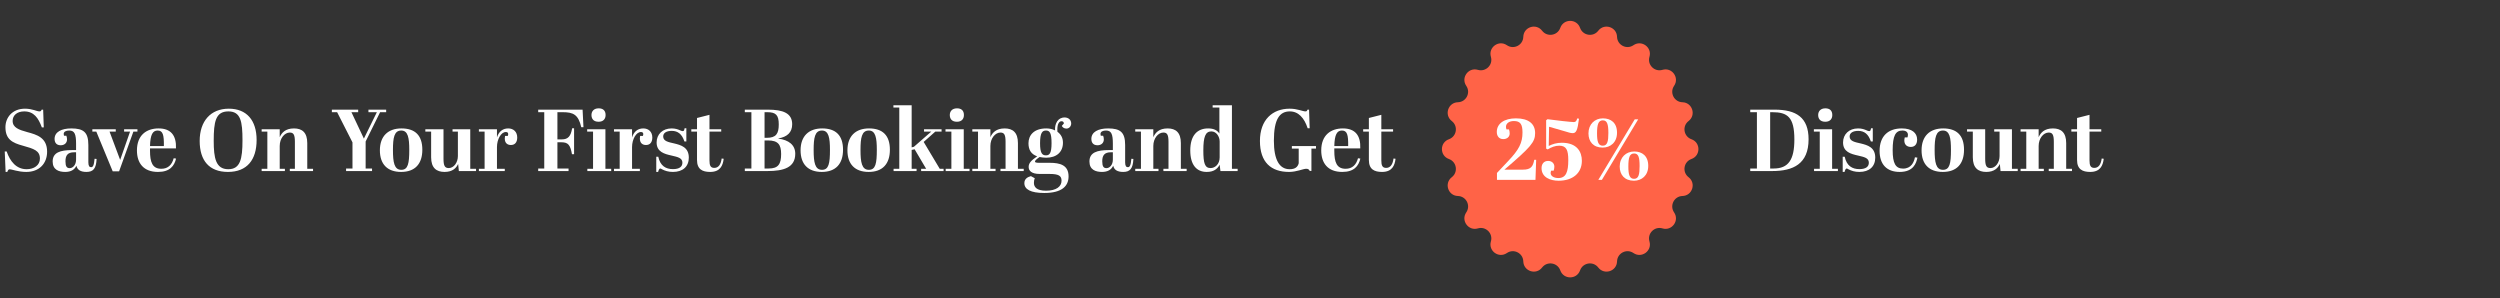 <svg width="570" height="68" viewBox="0 0 570 68" fill="none" xmlns="http://www.w3.org/2000/svg">
<rect x="0" y="0" width="570" height="68" fill="#333333" stroke="none"/>
<path d="M6.08 38.58C7.74 38.58 9.1 37.68 9.1 36.16C9.1 34.34 7.72 33.92 5.22 33.22C2.84 32.58 1.24 31.78 1.24 29C1.24 26.86 2.74 24.78 5.7 24.78C7.38 24.78 8.38 25.4 9 25.4C9.3 25.4 9.38 25.26 9.5 25H9.84L9.98 29.04H9.54C8.74 26.88 7.72 25.4 5.52 25.4C3.88 25.4 2.88 26.32 2.88 27.56C2.88 29.1 4.32 29.6 6.22 30.12C8.4 30.7 10.74 31.38 10.74 34.58C10.74 37.3 8.94 39.2 6 39.2C4.1 39.2 2.76 38.6 2.18 38.6C1.92 38.6 1.82 38.82 1.66 39.2H1.28L1.08 34.54H1.52C2.3 36.8 3.72 38.58 6.08 38.58ZM16.445 34.22H17.345V32.76C17.345 30.58 17.005 29.76 15.785 29.76C15.085 29.76 14.525 30 14.525 30.54C14.525 30.66 14.545 30.8 14.585 30.94H15.125C15.225 31.2 15.285 31.46 15.285 31.78C15.285 32.62 14.665 33.12 13.845 33.12C12.885 33.12 12.445 32.54 12.445 31.66C12.445 30.1 13.985 29.28 16.265 29.28C19.045 29.28 20.145 30.16 20.145 33.06V37C20.145 37.84 20.385 38.12 20.765 38.12C21.165 38.12 21.425 37.8 21.565 36.2L22.025 36.24C21.925 38.44 21.265 39.2 19.705 39.2C18.365 39.2 17.625 38.72 17.425 37.78C16.985 38.72 16.145 39.2 14.865 39.2C13.405 39.2 12.005 38.7 12.005 36.82C12.005 34.76 13.745 34.22 16.445 34.22ZM15.885 38.34C16.605 38.34 17.345 37.62 17.345 36.38V34.72H16.885C15.445 34.72 14.925 35.42 14.925 36.76C14.925 37.94 15.225 38.34 15.885 38.34ZM21.055 30V29.48H26.395V30H24.975L27.395 36.46L29.655 30H28.295V29.48H31.335V30H30.415L27.155 39.06H25.695L21.955 30H21.055ZM31.223 34.3C31.223 30.82 33.383 29.28 36.163 29.28C38.923 29.28 40.243 30.84 40.123 33.84H34.203V34.38C34.203 36.98 34.743 38.48 36.783 38.48C38.303 38.48 39.203 37.58 39.603 36.08L40.143 36.16C39.743 37.84 38.723 39.2 36.023 39.2C32.723 39.2 31.223 37.2 31.223 34.3ZM34.203 33.3H37.363C37.403 30.76 37.143 29.76 35.943 29.76C34.823 29.76 34.263 30.68 34.203 33.3ZM55.287 31.98C55.287 27.7 54.887 25.4 52.067 25.4C49.147 25.4 48.727 27.76 48.727 32.12C48.727 36.06 49.207 38.58 52.047 38.58C54.767 38.58 55.287 36.3 55.287 31.98ZM45.527 32.14C45.527 27.62 48.027 24.78 52.167 24.78C56.227 24.78 58.507 27.42 58.507 31.92C58.507 36.42 56.347 39.2 51.967 39.2C47.707 39.2 45.527 36.62 45.527 32.14ZM59.656 29.48H63.776V31.28C64.216 30.28 65.056 29.28 67.036 29.28C68.876 29.28 70.056 30.2 70.056 32.62V38.48H71.376V39H66.076V38.48H67.236V32.32C67.236 30.74 66.936 30.22 66.076 30.22C64.876 30.22 63.776 31.54 63.776 33.28V38.48H64.956V39H59.656V38.48H60.956V30H59.656V29.48ZM82.966 31.6L85.925 25.58H84.005V25H88.046V25.58H86.665L83.365 32.26V38.42H84.826V39H78.906V38.42H80.365V32.46L76.865 25.58H75.665V25H81.665V25.58H80.126L82.966 31.6ZM93.313 34.16C93.313 31.46 93.033 29.76 91.493 29.76C89.853 29.76 89.593 31.44 89.593 34.2C89.593 36.98 89.873 38.72 91.493 38.72C93.033 38.72 93.313 37.28 93.313 34.16ZM86.613 34.28C86.613 31.04 88.473 29.28 91.533 29.28C94.613 29.28 96.293 30.84 96.293 34.14C96.293 37.34 94.653 39.2 91.453 39.2C88.293 39.2 86.613 37.4 86.613 34.28ZM108.538 39H104.618L104.458 37.38C104.038 38.3 103.198 39.2 101.358 39.2C99.498 39.2 98.298 38.28 98.298 35.86V30H96.978V29.48H101.118V36.16C101.118 37.74 101.378 38.32 102.318 38.32C103.438 38.32 104.398 37.1 104.398 35.58V30H103.178V29.48H107.218V38.48H108.538V39ZM115.328 30.1C114.248 30.1 113.308 31.74 113.308 33.54V38.48H115.088V39H109.188V38.48H110.488V30H109.188V29.48H113.308V31.34C113.728 29.92 114.708 29.28 115.868 29.28C117.088 29.28 117.928 30.06 117.928 31.36C117.928 32.5 117.348 33.06 116.488 33.06C115.688 33.06 115.088 32.62 115.088 31.58C115.088 31.4 115.108 31.2 115.148 31H115.768C115.848 30.82 115.868 30.68 115.868 30.56C115.868 30.18 115.588 30.1 115.328 30.1ZM122.71 25H132.83L133.03 29H132.53C131.85 26.12 130.73 25.58 128.27 25.58H127.09V31.78H128.11C129.53 31.78 130.15 31.04 130.45 29.24H130.89V35.16H130.41C130.03 33.06 129.55 32.44 128.01 32.44H127.09V38.42H129.63V39H122.71V38.42H124.09V25.58H122.71V25ZM134.855 26.22C134.855 25.42 135.355 24.7 136.495 24.7C137.455 24.7 138.075 25.18 138.075 26.22C138.075 27.1 137.575 27.76 136.475 27.76C135.195 27.76 134.855 26.94 134.855 26.22ZM133.875 29.48H138.035V38.48H139.355V39H133.915V38.48H135.215V30H133.875V29.48ZM146.128 30.1C145.048 30.1 144.108 31.74 144.108 33.54V38.48H145.888V39H139.988V38.48H141.288V30H139.988V29.48H144.108V31.34C144.528 29.92 145.508 29.28 146.668 29.28C147.888 29.28 148.728 30.06 148.728 31.36C148.728 32.5 148.148 33.06 147.288 33.06C146.488 33.06 145.888 32.62 145.888 31.58C145.888 31.4 145.908 31.2 145.948 31H146.568C146.648 30.82 146.668 30.68 146.668 30.56C146.668 30.18 146.388 30.1 146.128 30.1ZM149.628 39.2V35.74H150.088C150.528 37.82 151.808 38.56 153.428 38.56C154.968 38.56 155.588 37.96 155.588 37.1C155.588 36 154.528 35.8 153.088 35.46C151.488 35.1 149.708 34.64 149.708 32.48C149.708 30.62 151.068 29.28 153.128 29.28C153.988 29.28 154.548 29.48 155.128 29.74C155.308 29.82 155.488 29.9 155.688 29.9C155.928 29.9 156.008 29.7 156.088 29.24H156.488V32.26H156.048C155.508 30.6 154.568 29.84 153.168 29.84C151.928 29.84 151.208 30.32 151.208 31.12C151.208 32.18 152.368 32.4 153.708 32.7C155.288 33.08 157.048 33.58 157.048 35.94C157.048 37.98 155.688 39.2 153.428 39.2C152.388 39.2 151.628 38.96 150.908 38.58C150.788 38.5 150.648 38.42 150.568 38.42C150.348 38.42 150.228 38.58 150.048 39.2H149.628ZM158.92 36.48V30H157.62V29.48H158.92V26.9L161.76 26.18V29.48H164.44V30H161.76V36.56C161.76 37.7 161.98 38.28 162.86 38.28C163.82 38.28 164.36 37.5 164.54 36.14L165 36.2C164.82 37.76 164.2 39.2 161.92 39.2C160.18 39.2 158.92 38.62 158.92 36.48ZM169.818 25H175.098C178.518 25 180.618 25.8 180.618 28.32C180.618 30.18 179.498 31.22 177.458 31.56V31.6C179.858 31.92 181.318 33.06 181.318 35.06C181.318 38.2 178.678 39 174.998 39H169.818V38.42H171.318V25.58H169.818V25ZM174.318 32.02V38.42H175.258C177.438 38.42 178.098 37.42 178.098 35.12C178.098 32.96 177.398 32.02 175.078 32.02H174.318ZM174.318 25.58V31.42H174.838C176.938 31.42 177.558 30.5 177.558 28.36C177.558 26.26 176.918 25.58 174.958 25.58H174.318ZM189.231 34.16C189.231 31.46 188.951 29.76 187.411 29.76C185.771 29.76 185.511 31.44 185.511 34.2C185.511 36.98 185.791 38.72 187.411 38.72C188.951 38.72 189.231 37.28 189.231 34.16ZM182.531 34.28C182.531 31.04 184.391 29.28 187.451 29.28C190.531 29.28 192.211 30.84 192.211 34.14C192.211 37.34 190.571 39.2 187.371 39.2C184.211 39.2 182.531 37.4 182.531 34.28ZM199.915 34.16C199.915 31.46 199.635 29.76 198.095 29.76C196.455 29.76 196.195 31.44 196.195 34.2C196.195 36.98 196.475 38.72 198.095 38.72C199.635 38.72 199.915 37.28 199.915 34.16ZM193.215 34.28C193.215 31.04 195.075 29.28 198.135 29.28C201.215 29.28 202.895 30.84 202.895 34.14C202.895 37.34 201.255 39.2 198.055 39.2C194.895 39.2 193.215 37.4 193.215 34.28ZM210.018 39V38.48H211.158L208.538 34.04L207.858 34.18V38.48H208.978V39H203.738V38.48H205.038V24.52H203.698V24H207.858V33.6L208.378 33.46L212.338 30H210.678V29.48H214.678V30H213.258L210.598 32.36L214.258 38.48H215.138V39H210.018ZM216.554 26.22C216.554 25.42 217.054 24.7 218.194 24.7C219.154 24.7 219.774 25.18 219.774 26.22C219.774 27.1 219.274 27.76 218.174 27.76C216.894 27.76 216.554 26.94 216.554 26.22ZM215.574 29.48H219.734V38.48H221.054V39H215.614V38.48H216.914V30H215.574V29.48ZM221.688 29.48H225.808V31.28C226.248 30.28 227.088 29.28 229.068 29.28C230.908 29.28 232.088 30.2 232.088 32.62V38.48H233.408V39H228.108V38.48H229.268V32.32C229.268 30.74 228.968 30.22 228.108 30.22C226.908 30.22 225.808 31.54 225.808 33.28V38.48H226.988V39H221.688V38.48H222.988V30H221.688V29.48ZM242.353 32.54C242.353 34.7 240.853 35.96 238.533 35.96C237.993 35.96 237.453 35.88 237.033 35.8C236.313 36.28 235.973 36.62 235.973 36.82C235.973 37.02 236.173 37.12 236.973 37.12H239.353C241.653 37.12 243.633 37.62 243.633 40.22C243.633 42.4 242.153 44 238.093 44C234.973 44 233.553 43.16 233.553 41.76C233.553 40.72 234.373 40.34 235.053 40.16L235.933 40.64C235.773 41.02 235.733 41.38 235.733 41.7C235.733 42.64 236.353 43.48 238.493 43.48C240.813 43.48 242.033 42.54 242.033 41.2C242.033 40.08 241.373 39.66 239.313 39.66H237.053C235.153 39.66 234.533 38.9 234.533 38.06C234.533 37.14 235.173 36.56 236.473 35.64C235.093 35.16 234.493 34.16 234.493 32.66C234.493 30.84 235.733 29.28 238.553 29.28C239.273 29.28 239.953 29.42 240.553 29.74C240.453 28.24 241.153 26.78 242.733 26.78C243.593 26.78 244.233 27.32 244.233 28.16C244.233 28.76 243.793 29.32 243.133 29.32C242.593 29.32 242.213 28.98 242.093 28.7L242.573 28.14C242.533 27.82 242.353 27.64 242.013 27.64C241.553 27.64 241.073 28.16 241.073 29.52C241.073 29.7 241.073 29.86 241.093 30.04C241.853 30.6 242.353 31.38 242.353 32.54ZM237.133 32.66C237.133 34.9 237.593 35.42 238.473 35.42C239.293 35.42 239.753 34.96 239.753 32.64C239.753 30.3 239.333 29.76 238.493 29.76C237.653 29.76 237.133 30.26 237.133 32.66ZM252.832 34.22H253.732V32.76C253.732 30.58 253.392 29.76 252.172 29.76C251.472 29.76 250.912 30 250.912 30.54C250.912 30.66 250.932 30.8 250.972 30.94H251.512C251.612 31.2 251.672 31.46 251.672 31.78C251.672 32.62 251.052 33.12 250.232 33.12C249.272 33.12 248.832 32.54 248.832 31.66C248.832 30.1 250.372 29.28 252.652 29.28C255.432 29.28 256.532 30.16 256.532 33.06V37C256.532 37.84 256.772 38.12 257.152 38.12C257.552 38.12 257.812 37.8 257.952 36.2L258.412 36.24C258.312 38.44 257.652 39.2 256.092 39.2C254.752 39.2 254.012 38.72 253.812 37.78C253.372 38.72 252.532 39.2 251.252 39.2C249.792 39.2 248.392 38.7 248.392 36.82C248.392 34.76 250.132 34.22 252.832 34.22ZM252.272 38.34C252.992 38.34 253.732 37.62 253.732 36.38V34.72H253.272C251.832 34.72 251.312 35.42 251.312 36.76C251.312 37.94 251.612 38.34 252.272 38.34ZM258.836 29.48H262.956V31.28C263.396 30.28 264.236 29.28 266.216 29.28C268.056 29.28 269.236 30.2 269.236 32.62V38.48H270.556V39H265.256V38.48H266.416V32.32C266.416 30.74 266.116 30.22 265.256 30.22C264.056 30.22 262.956 31.54 262.956 33.28V38.48H264.136V39H258.836V38.48H260.136V30H258.836V29.48ZM276.021 38.32C277.001 38.32 278.081 37.46 278.081 35.88V32.26C278.081 31.18 277.361 29.96 276.181 29.96C274.821 29.96 274.361 31.24 274.361 34.28C274.361 37.24 274.701 38.32 276.021 38.32ZM278.261 39L278.081 37.56C277.541 38.58 276.681 39.2 275.121 39.2C272.821 39.2 271.381 37.6 271.381 34.3C271.381 30.96 272.901 29.28 275.461 29.28C276.781 29.28 277.581 29.74 278.021 30.46V24.52H276.481V24H280.881V38.48H282.181V39H278.261ZM294.045 38.58C295.285 38.58 295.885 38.08 296.105 37.22V33.88H294.545V33.3H300.045V33.88H299.005V38.98H298.625C298.485 38.68 298.305 38.48 297.825 38.48C297.105 38.48 295.645 39.2 293.905 39.2C289.825 39.2 287.265 37.02 287.265 32.14C287.265 27.3 290.145 24.78 294.045 24.78C295.845 24.78 296.985 25.4 297.645 25.4C297.945 25.4 298.005 25.26 298.105 25H298.465L298.605 29.24H298.145C297.385 26.9 296.045 25.4 294.085 25.4C291.745 25.4 290.445 27.16 290.445 32.08C290.445 36.42 291.685 38.58 294.045 38.58ZM301.242 34.3C301.242 30.82 303.402 29.28 306.182 29.28C308.942 29.28 310.262 30.84 310.142 33.84H304.222V34.38C304.222 36.98 304.762 38.48 306.802 38.48C308.322 38.48 309.222 37.58 309.622 36.08L310.162 36.16C309.762 37.84 308.742 39.2 306.042 39.2C302.742 39.2 301.242 37.2 301.242 34.3ZM304.222 33.3H307.382C307.422 30.76 307.162 29.76 305.962 29.76C304.842 29.76 304.282 30.68 304.222 33.3ZM312.104 36.48V30H310.804V29.48H312.104V26.9L314.944 26.18V29.48H317.624V30H314.944V36.56C314.944 37.7 315.164 38.28 316.044 38.28C317.004 38.28 317.544 37.5 317.724 36.14L318.184 36.2C318.004 37.76 317.384 39.2 315.104 39.2C313.364 39.2 312.104 38.62 312.104 36.48ZM412.356 31.76C412.356 37.4 408.816 39 404.076 39H399.056V38.42H400.576V25.58H399.056V25H404.636C409.536 25 412.356 26.78 412.356 31.76ZM403.596 38.42H404.396C407.736 38.42 409.116 36.46 409.116 31.8C409.116 26.68 407.536 25.58 404.076 25.58H403.596V38.42ZM414.543 26.22C414.543 25.42 415.043 24.7 416.183 24.7C417.143 24.7 417.763 25.18 417.763 26.22C417.763 27.1 417.263 27.76 416.163 27.76C414.883 27.76 414.543 26.94 414.543 26.22ZM413.563 29.48H417.723V38.48H419.043V39H413.603V38.48H414.903V30H413.563V29.48ZM420.136 39.2V35.74H420.596C421.036 37.82 422.316 38.56 423.936 38.56C425.476 38.56 426.096 37.96 426.096 37.1C426.096 36 425.036 35.8 423.596 35.46C421.996 35.1 420.216 34.64 420.216 32.48C420.216 30.62 421.576 29.28 423.636 29.28C424.496 29.28 425.056 29.48 425.636 29.74C425.816 29.82 425.996 29.9 426.196 29.9C426.436 29.9 426.516 29.7 426.596 29.24H426.996V32.26H426.556C426.016 30.6 425.076 29.84 423.676 29.84C422.436 29.84 421.716 30.32 421.716 31.12C421.716 32.18 422.876 32.4 424.216 32.7C425.796 33.08 427.556 33.58 427.556 35.94C427.556 37.98 426.196 39.2 423.936 39.2C422.896 39.2 422.136 38.96 421.416 38.58C421.296 38.5 421.156 38.42 421.076 38.42C420.856 38.42 420.736 38.58 420.556 39.2H420.136ZM433.747 29.76C432.207 29.76 431.527 30.92 431.527 34.24C431.527 37.24 432.187 38.44 433.907 38.44C435.747 38.44 436.387 37 436.607 35.86L437.167 35.94C436.927 37.18 436.287 39.2 433.127 39.2C430.187 39.2 428.547 37.48 428.547 34.4C428.547 31 430.547 29.28 433.607 29.28C435.887 29.28 437.107 30.28 437.107 31.82C437.107 32.94 436.527 33.5 435.667 33.5C434.807 33.5 434.187 33 434.187 32.04C434.187 31.86 434.207 31.6 434.287 31.32H434.907C434.967 31.12 435.007 30.92 435.007 30.74C435.007 30.18 434.607 29.76 433.747 29.76ZM444.817 34.16C444.817 31.46 444.537 29.76 442.997 29.76C441.357 29.76 441.097 31.44 441.097 34.2C441.097 36.98 441.377 38.72 442.997 38.72C444.537 38.72 444.817 37.28 444.817 34.16ZM438.117 34.28C438.117 31.04 439.977 29.28 443.037 29.28C446.117 29.28 447.797 30.84 447.797 34.14C447.797 37.34 446.157 39.2 442.957 39.2C439.797 39.2 438.117 37.4 438.117 34.28ZM460.042 39H456.122L455.962 37.38C455.542 38.3 454.702 39.2 452.862 39.2C451.002 39.2 449.802 38.28 449.802 35.86V30H448.482V29.48H452.622V36.16C452.622 37.74 452.882 38.32 453.822 38.32C454.942 38.32 455.902 37.1 455.902 35.58V30H454.682V29.48H458.722V38.48H460.042V39ZM460.692 29.48H464.812V31.28C465.252 30.28 466.092 29.28 468.072 29.28C469.912 29.28 471.092 30.2 471.092 32.62V38.48H472.412V39H467.112V38.48H468.272V32.32C468.272 30.74 467.972 30.22 467.112 30.22C465.912 30.22 464.812 31.54 464.812 33.28V38.48H465.992V39H460.692V38.48H461.992V30H460.692V29.48ZM473.569 36.48V30H472.269V29.48H473.569V26.9L476.409 26.18V29.48H479.089V30H476.409V36.56C476.409 37.7 476.629 38.28 477.509 38.28C478.469 38.28 479.009 37.5 479.189 36.14L479.649 36.2C479.469 37.76 478.849 39.2 476.569 39.2C474.829 39.2 473.569 38.62 473.569 36.48Z" fill="white"/>
<path d="M355.747 6.35C356.5 4.228 359.5 4.228 360.253 6.35C360.887 8.136 363.247 8.509 364.402 7.007C365.773 5.222 368.627 6.149 368.687 8.399C368.738 10.293 370.867 11.379 372.43 10.306C374.286 9.032 376.713 10.796 376.075 12.955C375.538 14.772 377.228 16.462 379.045 15.925C381.204 15.287 382.968 17.714 381.694 19.57C380.621 21.133 381.706 23.262 383.601 23.313C385.851 23.373 386.778 26.227 384.993 27.598C383.491 28.753 383.864 31.113 385.65 31.747C387.772 32.5 387.772 35.5 385.65 36.253C383.864 36.887 383.491 39.247 384.993 40.402C386.778 41.773 385.851 44.627 383.601 44.687C381.706 44.738 380.621 46.867 381.694 48.43C382.968 50.286 381.204 52.713 379.045 52.075C377.228 51.538 375.538 53.228 376.075 55.045C376.713 57.204 374.286 58.968 372.43 57.694C370.867 56.621 368.738 57.706 368.687 59.601C368.627 61.851 365.773 62.778 364.402 60.993C363.247 59.49 360.887 59.864 360.253 61.65C359.5 63.772 356.5 63.772 355.747 61.65C355.113 59.864 352.753 59.49 351.598 60.993C350.227 62.778 347.373 61.851 347.313 59.601C347.262 57.706 345.133 56.621 343.57 57.694C341.714 58.968 339.287 57.204 339.925 55.045C340.462 53.228 338.772 51.538 336.955 52.075C334.796 52.713 333.032 50.286 334.306 48.43C335.379 46.867 334.294 44.738 332.399 44.687C330.149 44.627 329.222 41.773 331.007 40.402C332.509 39.247 332.136 36.887 330.35 36.253C328.228 35.5 328.228 32.5 330.35 31.747C332.136 31.113 332.509 28.753 331.007 27.598C329.222 26.227 330.149 23.373 332.399 23.313C334.294 23.262 335.379 21.133 334.306 19.57C333.032 17.714 334.796 15.287 336.955 15.925C338.772 16.462 340.462 14.772 339.925 12.955C339.287 10.796 341.714 9.032 343.57 10.306C345.133 11.379 347.262 10.293 347.313 8.399C347.373 6.149 350.227 5.222 351.598 7.007C352.753 8.509 355.113 8.136 355.747 6.35Z" fill="#FF6347"/>
<path d="M369.292 37.971C369.292 35.88 370.732 34.539 372.606 34.539C374.421 34.539 375.801 35.565 375.801 37.814C375.801 40.043 374.283 41.206 372.547 41.206C370.397 41.206 369.292 39.845 369.292 37.971ZM371.265 37.952C371.265 39.845 371.541 40.772 372.567 40.772C373.632 40.772 373.829 39.727 373.829 37.853C373.829 35.841 373.553 34.993 372.586 34.993C371.561 34.993 371.265 35.9 371.265 37.952ZM364.42 41.009L372.724 27.201H373.513L365.229 41.009H364.42ZM362.171 30.417C362.171 28.326 363.591 26.984 365.465 26.984C367.3 26.984 368.681 28.01 368.681 30.259C368.681 32.488 367.162 33.651 365.406 33.651C363.276 33.651 362.171 32.291 362.171 30.417ZM364.124 30.397C364.124 32.291 364.4 33.218 365.426 33.218C366.511 33.218 366.708 32.172 366.708 30.298C366.708 28.286 366.412 27.438 365.446 27.438C364.44 27.438 364.124 28.345 364.124 30.397Z" fill="white"/>
<path d="M355.498 33.217C354.61 33.217 353.703 33.553 352.875 34.066L352.52 33.888V27.418L352.835 27.181C354.472 27.418 358.24 27.832 358.812 27.832C359.266 27.832 359.443 27.596 359.601 27.004L360.015 27.063C359.68 29.765 359.345 30.357 358.575 30.357C358.141 30.357 357.609 30.199 356.938 29.982L353.19 28.898L353.111 33.277C353.979 32.843 354.926 32.547 356.09 32.547C359.562 32.547 360.666 34.618 360.666 36.669C360.666 39.49 358.556 41.206 355.36 41.206C353.506 41.206 351.474 40.476 351.474 38.326C351.474 37.419 351.967 36.689 352.973 36.689C353.802 36.689 354.393 37.222 354.393 38.011C354.393 38.326 354.315 38.642 354.236 38.918H353.664C353.585 39.096 353.545 39.273 353.545 39.451C353.545 40.102 354.236 40.595 355.301 40.595C357.056 40.595 357.569 39.194 357.569 36.511C357.569 34.223 357.135 33.217 355.498 33.217Z" fill="white"/>
<path d="M341.309 41.009V39.431L343.814 36.768C346.339 34.125 347.128 32.567 347.128 30.2C347.128 28.326 346.635 27.596 345.156 27.596C344.071 27.596 343.361 28.148 343.361 28.918C343.361 29.095 343.4 29.312 343.479 29.509H344.051C344.15 29.785 344.209 30.081 344.209 30.436C344.209 31.225 343.578 31.718 342.749 31.718C341.763 31.718 341.27 31.008 341.27 30.081C341.27 28.188 342.946 26.984 345.629 26.984C348.568 26.984 350.008 28.267 350.008 30.338C350.008 32.409 349.041 33.514 343.005 38.681H347.207C349.081 38.681 349.515 37.952 349.811 36.433H350.245L350.087 41.009H341.309Z" fill="white"/>
</svg>
